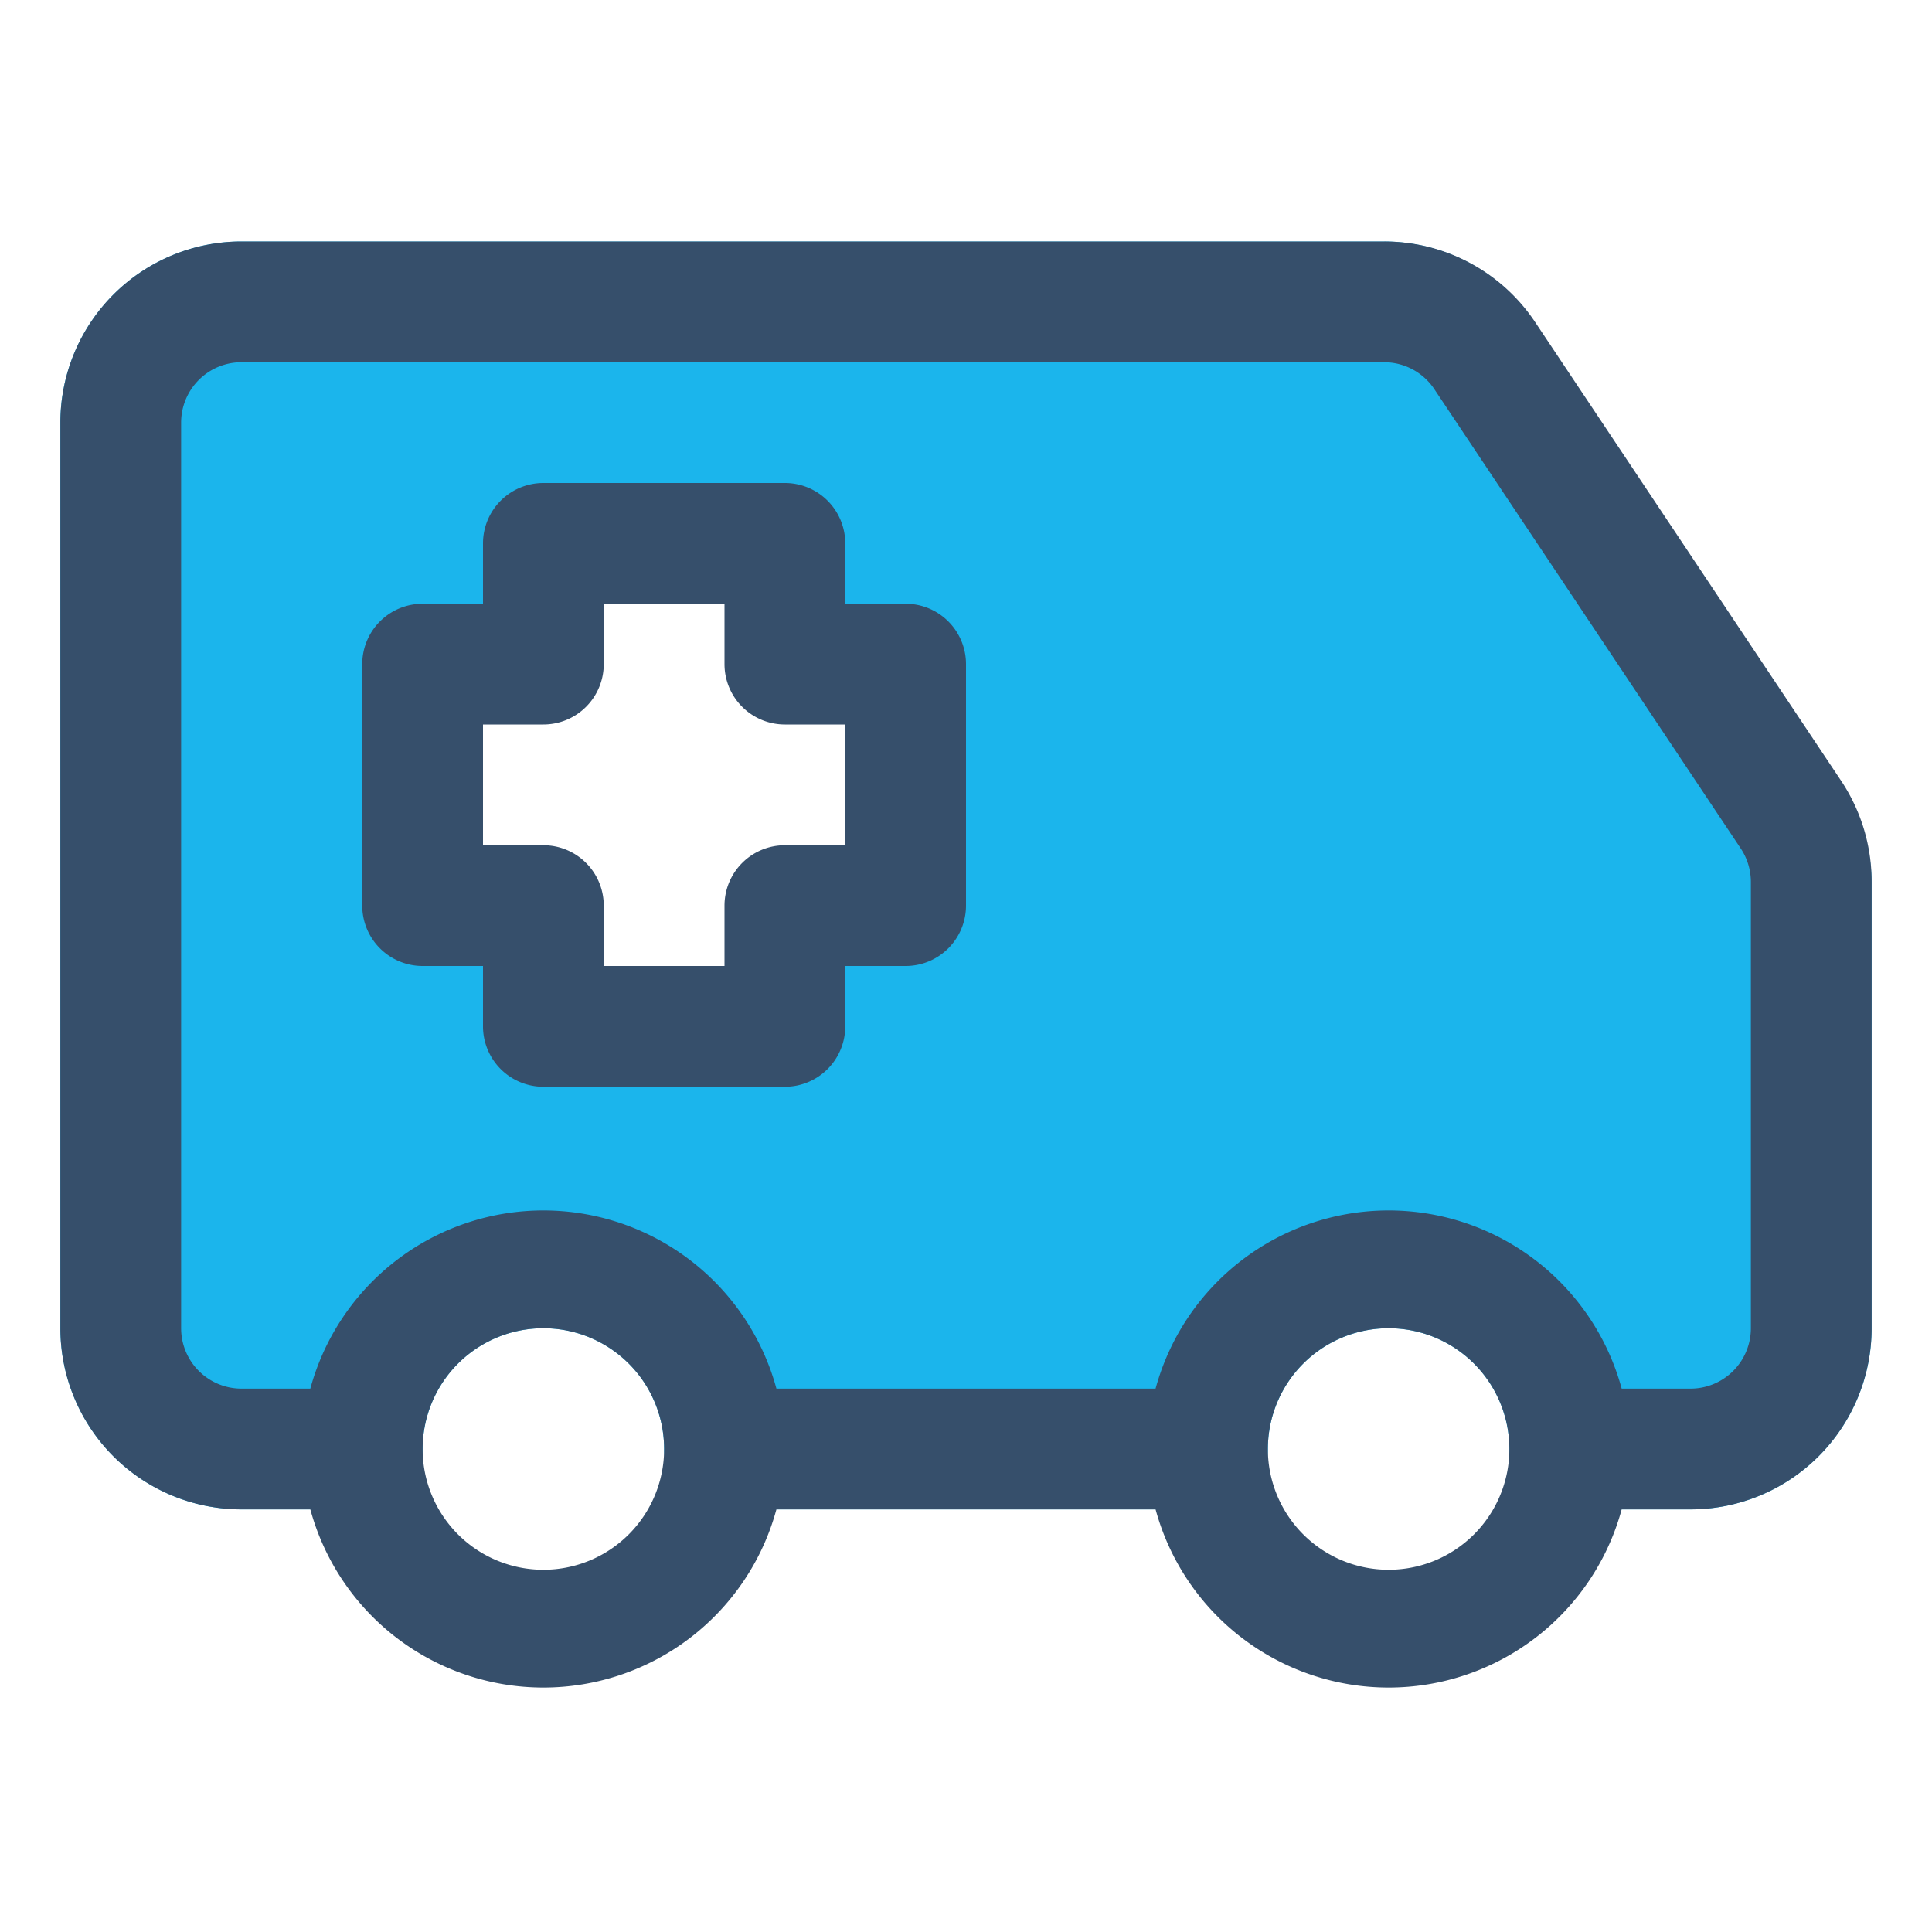 <svg xmlns="http://www.w3.org/2000/svg" viewBox="0 0 32 32"><defs><style>.cls-1{fill:none;}.cls-2{fill:#1bb5ec;}.cls-3{fill:#364f6b;}</style></defs><title>ambulance</title><g id="ambulance_" data-name="ambulance"><rect class="cls-1" width="32" height="32"/><path class="cls-2" d="M30.49,13,25.42,5.34A3,3,0,0,0,22.93,4H4A3,3,0,0,0,1,7V22a3,3,0,0,0,3,3H6a1,1,0,0,0,1-1,2,2,0,0,1,4,0,1,1,0,0,0,1,1h8a1,1,0,0,0,1-1,2,2,0,0,1,4,0,1,1,0,0,0,1,1h2a3,3,0,0,0,3-3V14.61A2.91,2.91,0,0,0,30.49,13ZM15,15H13v2H9V15H7V11H9V9h4v2h2Z"/><path class="cls-3" d="M30.5,12.94l-5.07-7.6A3,3,0,0,0,22.93,4H4A3,3,0,0,0,1,7V22a3,3,0,0,0,3,3H5.14a4,4,0,0,0,7.72,0h6.28a4,4,0,0,0,7.72,0H28a3,3,0,0,0,3-3V14.61A3,3,0,0,0,30.5,12.94ZM9,26a2,2,0,1,1,2-2A2,2,0,0,1,9,26Zm14,0a2,2,0,1,1,2-2A2,2,0,0,1,23,26Zm6-4a1,1,0,0,1-1,1H26.86a4,4,0,0,0-7.72,0H12.86a4,4,0,0,0-7.72,0H4a1,1,0,0,1-1-1V7A1,1,0,0,1,4,6H22.93a1,1,0,0,1,.83.45l5.07,7.6a1,1,0,0,1,.17.56Z"/><path class="cls-3" d="M15,10H14V9a1,1,0,0,0-1-1H9A1,1,0,0,0,8,9v1H7a1,1,0,0,0-1,1v4a1,1,0,0,0,1,1H8v1a1,1,0,0,0,1,1h4a1,1,0,0,0,1-1V16h1a1,1,0,0,0,1-1V11A1,1,0,0,0,15,10Zm-1,4H13a1,1,0,0,0-1,1v1H10V15a1,1,0,0,0-1-1H8V12H9a1,1,0,0,0,1-1V10h2v1a1,1,0,0,0,1,1h1Z"/></g></svg>